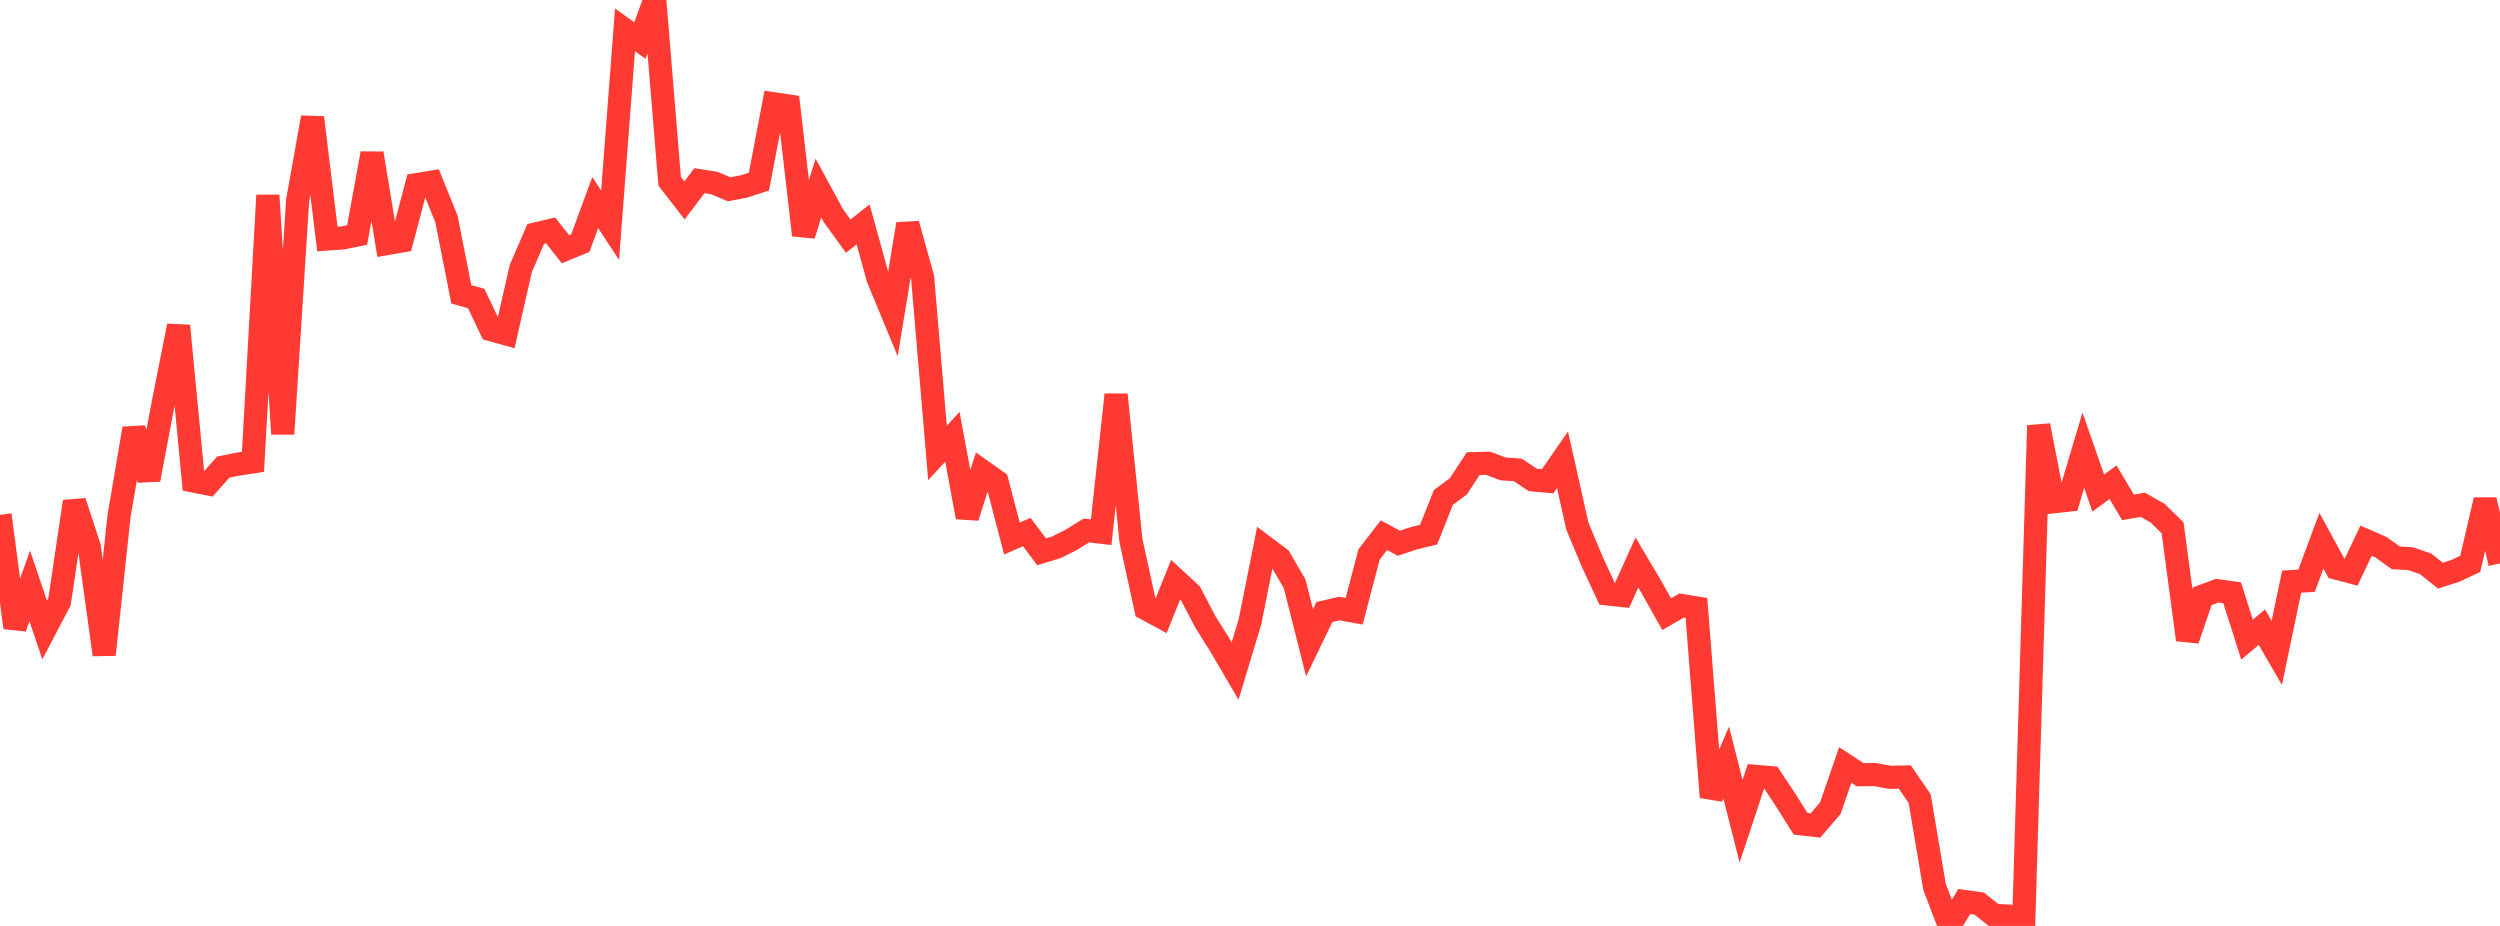 <?xml version="1.0" standalone="no"?>
<!DOCTYPE svg PUBLIC "-//W3C//DTD SVG 1.1//EN" "http://www.w3.org/Graphics/SVG/1.1/DTD/svg11.dtd">

<svg width="135" height="50" viewBox="0 0 135 50" preserveAspectRatio="none" 
  xmlns="http://www.w3.org/2000/svg"
  xmlns:xlink="http://www.w3.org/1999/xlink">


<polyline points="0.0, 27.802 0.804, 33.892 1.607, 31.64 2.411, 34.021 3.214, 32.492 4.018, 27.086 4.821, 29.533 5.625, 35.353 6.429, 27.867 7.232, 23.14 8.036, 25.897 8.839, 21.638 9.643, 17.593 10.446, 25.974 11.25, 26.133 12.054, 25.224 12.857, 25.062 13.661, 24.94 14.464, 10.547 15.268, 23.433 16.071, 10.843 16.875, 6.346 17.679, 12.908 18.482, 12.851 19.286, 12.69 20.089, 8.283 20.893, 13.152 21.696, 13.012 22.5, 9.969 23.304, 9.838 24.107, 11.822 24.911, 15.893 25.714, 16.119 26.518, 17.804 27.321, 18.027 28.125, 14.493 28.929, 12.633 29.732, 12.443 30.536, 13.459 31.339, 13.127 32.143, 10.939 32.946, 12.161 33.75, 1.614 34.554, 2.19 35.357, 0.0 36.161, 9.785 36.964, 10.821 37.768, 9.758 38.571, 9.883 39.375, 10.221 40.179, 10.067 40.982, 9.807 41.786, 5.605 42.589, 5.723 43.393, 12.696 44.196, 10.158 45.0, 11.64 45.804, 12.755 46.607, 12.114 47.411, 15.027 48.214, 16.97 49.018, 12.098 49.821, 14.985 50.625, 24.46 51.429, 23.586 52.232, 27.928 53.036, 25.436 53.839, 26.002 54.643, 29.078 55.446, 28.732 56.25, 29.797 57.054, 29.55 57.857, 29.146 58.661, 28.648 59.464, 28.74 60.268, 21.311 61.071, 29.194 61.875, 32.871 62.679, 33.305 63.482, 31.306 64.286, 32.047 65.089, 33.58 65.893, 34.864 66.696, 36.234 67.5, 33.57 68.304, 29.544 69.107, 30.146 69.911, 31.527 70.714, 34.706 71.518, 33.049 72.321, 32.862 73.125, 33.008 73.929, 29.942 74.732, 28.9 75.536, 29.333 76.339, 29.069 77.143, 28.872 77.946, 26.859 78.75, 26.264 79.554, 25.037 80.357, 25.015 81.161, 25.32 81.964, 25.376 82.768, 25.914 83.571, 25.987 84.375, 24.827 85.179, 28.414 85.982, 30.337 86.786, 32.069 87.589, 32.156 88.393, 30.376 89.196, 31.731 90.0, 33.166 90.804, 32.7 91.607, 32.831 92.411, 43.047 93.214, 41.176 94.018, 44.349 94.821, 41.924 95.625, 41.993 96.429, 43.206 97.232, 44.485 98.036, 44.575 98.839, 43.64 99.643, 41.309 100.446, 41.833 101.25, 41.827 102.054, 41.975 102.857, 41.957 103.661, 43.123 104.464, 47.885 105.268, 50.0 106.071, 48.679 106.875, 48.794 107.679, 49.432 108.482, 49.468 109.286, 49.594 110.089, 22.976 110.893, 27.098 111.696, 27.008 112.5, 24.31 113.304, 26.623 114.107, 26.042 114.911, 27.398 115.714, 27.257 116.518, 27.715 117.321, 28.505 118.125, 34.548 118.929, 32.195 119.732, 31.896 120.536, 32.009 121.339, 34.54 122.143, 33.866 122.946, 35.258 123.75, 31.406 124.554, 31.361 125.357, 29.199 126.161, 30.676 126.964, 30.889 127.768, 29.197 128.571, 29.549 129.375, 30.123 130.179, 30.17 130.982, 30.447 131.786, 31.086 132.589, 30.827 133.393, 30.446 134.196, 26.997 135.0, 30.42" fill="none" stroke="#ff3a33" stroke-width="1.25"/>

</svg>